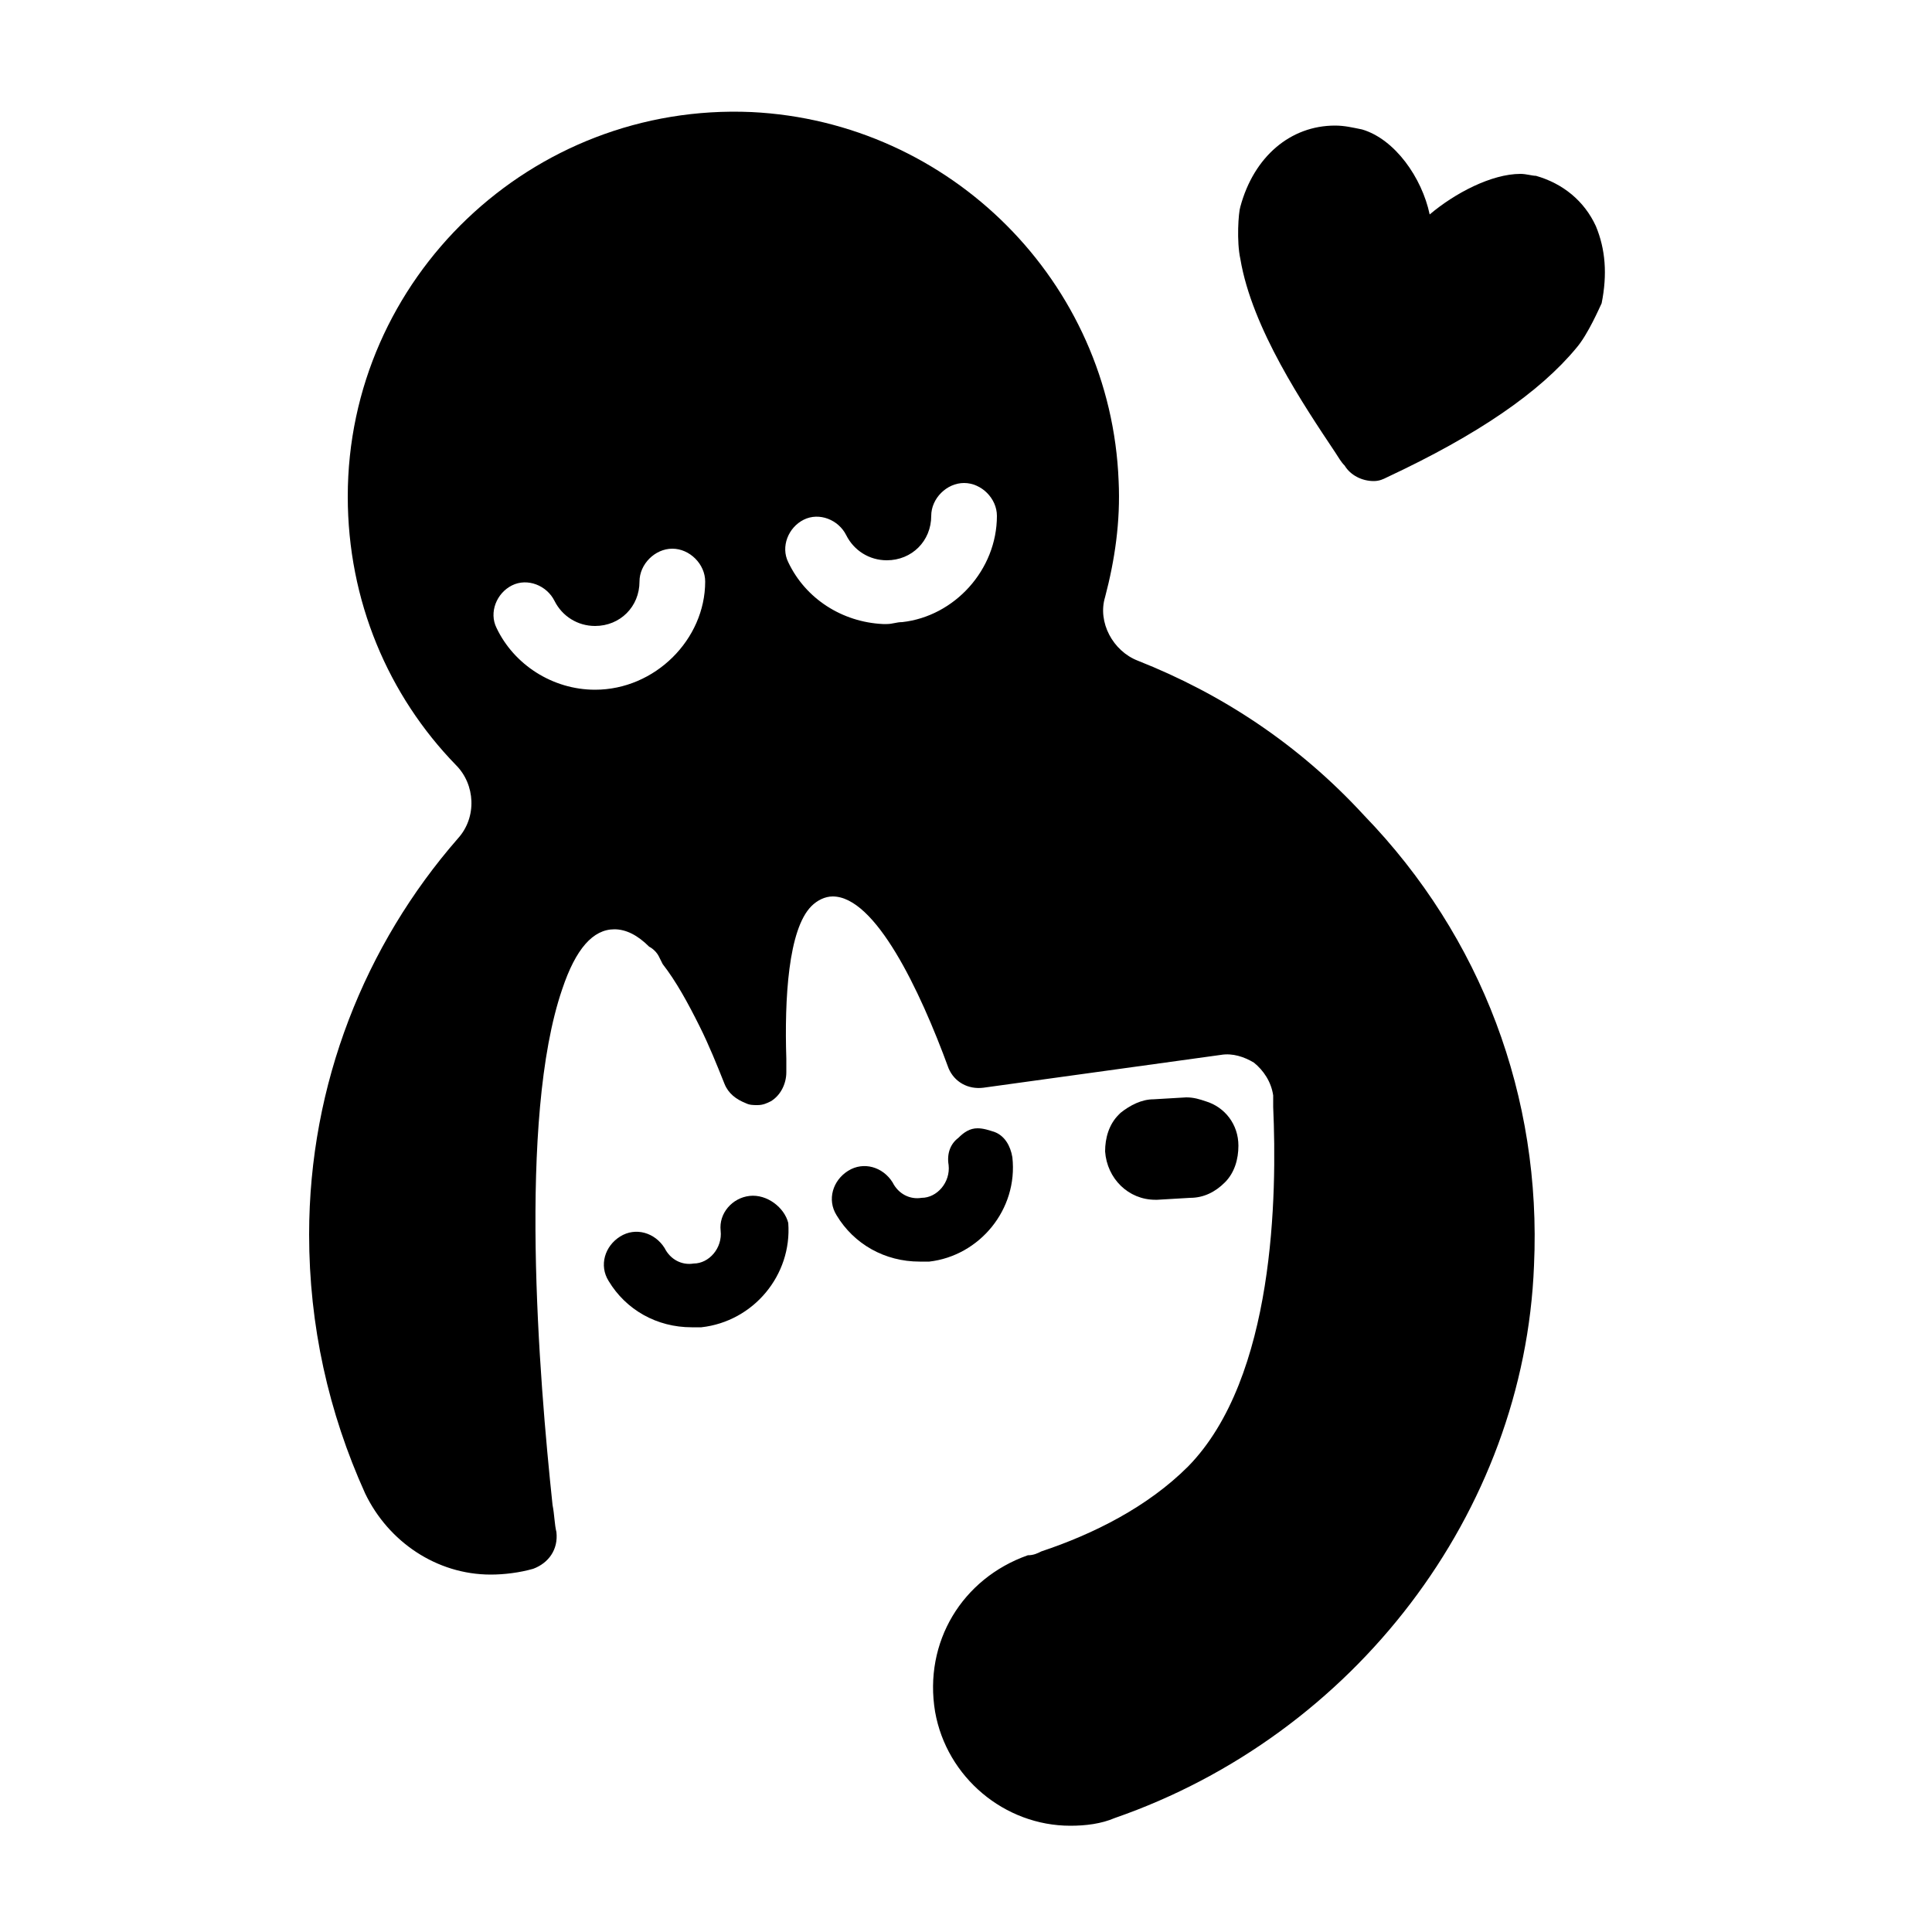 <svg height='100px' width='100px'  fill="#000000" xmlns="http://www.w3.org/2000/svg" xmlns:xlink="http://www.w3.org/1999/xlink" version="1.1" x="0px" y="0px" viewBox="0 0 100 100" enable-background="new 0 0 100 100" xml:space="preserve"><g><path fill="#000000" d="M58.9,34.2c-1.3-0.5-2.1-2-1.7-3.3c0.5-1.9,0.8-3.9,0.7-6c-0.4-10.3-8.7-18.6-19-19.1   c-11.4-0.5-20.9,8.6-20.9,19.9c0,5.4,2.1,10.3,5.6,13.9c1,1,1.1,2.7,0.1,3.8C18.9,48.9,16,56.1,16,63.9c0,4.7,1,9.2,2.9,13.4   c1.2,2.5,3.7,4.2,6.5,4.2c0.7,0,1.5-0.1,2.2-0.3c0.8-0.3,1.3-1,1.2-1.9c0,0,0,0,0,0c-0.1-0.4-0.1-0.9-0.2-1.4   c-0.7-6.6-1.8-20,0.5-26.7c0.7-2.1,1.6-3.1,2.7-3.1c0.6,0,1.2,0.3,1.8,0.9c0.2,0.1,0.4,0.3,0.5,0.5l0.2,0.4c0.7,0.9,1.3,2,1.9,3.2   c0.5,1,0.9,2,1.3,3c0.2,0.5,0.6,0.8,1.1,1c0.2,0.1,0.4,0.1,0.6,0.1c0.3,0,0.5-0.1,0.7-0.2c0.5-0.3,0.8-0.9,0.8-1.5   c0-0.2,0-0.5,0-0.7c-0.1-3.1,0.1-6.7,1.3-7.9c0.3-0.3,0.7-0.5,1.1-0.5c2.2,0,4.5,4.8,6,8.9c0.3,0.7,1,1.1,1.8,1l12.3-1.7   c0.6-0.1,1.2,0.1,1.7,0.4c0.5,0.4,0.9,1,1,1.7c0,0.2,0,0.4,0,0.6c0.2,4.5,0.1,14-4.4,18.6c-2.1,2.1-4.9,3.5-7.6,4.4   c-0.2,0.1-0.4,0.2-0.7,0.2c-3.4,1.2-5.4,4.5-4.8,8.1c0.6,3.4,3.6,5.9,7,5.9c0.8,0,1.6-0.1,2.3-0.4c12.4-4.3,21.2-15.8,21.7-28.6   c0.4-8.7-2.7-17-8.8-23.3C67.2,38.5,63.2,35.9,58.9,34.2z M30.8,35.7c-2.2,0-4.2-1.3-5.1-3.2c-0.4-0.8,0-1.8,0.8-2.2   c0.8-0.4,1.8,0,2.2,0.8c0.4,0.8,1.2,1.3,2.1,1.3c1.3,0,2.3-1,2.3-2.3c0-0.9,0.8-1.7,1.7-1.7s1.7,0.8,1.7,1.7   C36.5,33.1,33.9,35.7,30.8,35.7z M46.7,32.2c-0.3,0-0.5,0.1-0.8,0.1c-0.1,0-0.1,0-0.2,0h0c-2.1-0.1-4-1.3-4.9-3.2   c-0.4-0.8,0-1.8,0.8-2.2c0.8-0.4,1.8,0,2.2,0.8c0.4,0.8,1.2,1.3,2.1,1.3c1.3,0,2.3-1,2.3-2.3c0-0.9,0.8-1.7,1.7-1.7   c0.9,0,1.7,0.8,1.7,1.7C51.6,29.5,49.4,31.9,46.7,32.2z"></path><path fill="#000000" d="M38.8,61.9c-0.9,0.1-1.6,0.9-1.5,1.8c0.1,0.9-0.6,1.7-1.4,1.7c-0.6,0.1-1.2-0.2-1.5-0.8   c-0.5-0.8-1.5-1.1-2.3-0.6c-0.8,0.5-1.1,1.5-0.6,2.3c0.9,1.5,2.5,2.4,4.3,2.4c0.2,0,0.3,0,0.5,0c2.7-0.3,4.7-2.7,4.5-5.4   C40.6,62.5,39.7,61.8,38.8,61.9z"></path><path fill="#000000" d="M52.4,59.9c-0.1-0.6-0.4-1.1-0.9-1.3c-0.3-0.1-0.6-0.2-0.9-0.2c-0.4,0-0.7,0.2-1,0.5   c-0.4,0.3-0.6,0.8-0.5,1.4c0.1,0.9-0.6,1.7-1.4,1.7c-0.6,0.1-1.2-0.2-1.5-0.8c-0.5-0.8-1.5-1.1-2.3-0.6c-0.8,0.5-1.1,1.5-0.6,2.3   c0.9,1.5,2.5,2.4,4.3,2.4c0.2,0,0.3,0,0.5,0C50.7,65,52.7,62.6,52.4,59.9z"></path><path fill="#000000" d="M59.9,62.1l1.7-0.1c0.7,0,1.3-0.3,1.8-0.8c0.5-0.5,0.7-1.2,0.7-1.9c0-1.1-0.7-2-1.7-2.3c0,0,0,0,0,0   c-0.3-0.1-0.6-0.2-1-0.2l-1.7,0.1c-0.6,0-1.2,0.3-1.7,0.7c0,0,0,0,0,0c0,0-0.1,0.1-0.1,0.1c-0.5,0.5-0.7,1.2-0.7,1.9   c0.1,1.4,1.2,2.5,2.6,2.5H59.9z"></path><path fill="#000000" d="M82.6,11.7c-0.6-1.3-1.7-2.2-3.1-2.6C79.3,9.1,79,9,78.7,9c-1.5,0-3.4,1-4.7,2.1c-0.4-1.9-1.8-3.9-3.5-4.4   c-0.5-0.1-0.9-0.2-1.4-0.2c-2.3,0-4.2,1.6-4.9,4.2c-0.1,0.3-0.2,1.8,0,2.7c0.6,3.6,3.3,7.6,4.9,10c0.2,0.3,0.3,0.5,0.5,0.7   c0.3,0.5,0.9,0.8,1.5,0.8c0.3,0,0.5-0.1,0.7-0.2c4.7-2.2,7.9-4.4,9.8-6.7c0.6-0.7,1.2-2.1,1.3-2.3C83.2,14.2,83.1,12.9,82.6,11.7z"></path></g></svg>